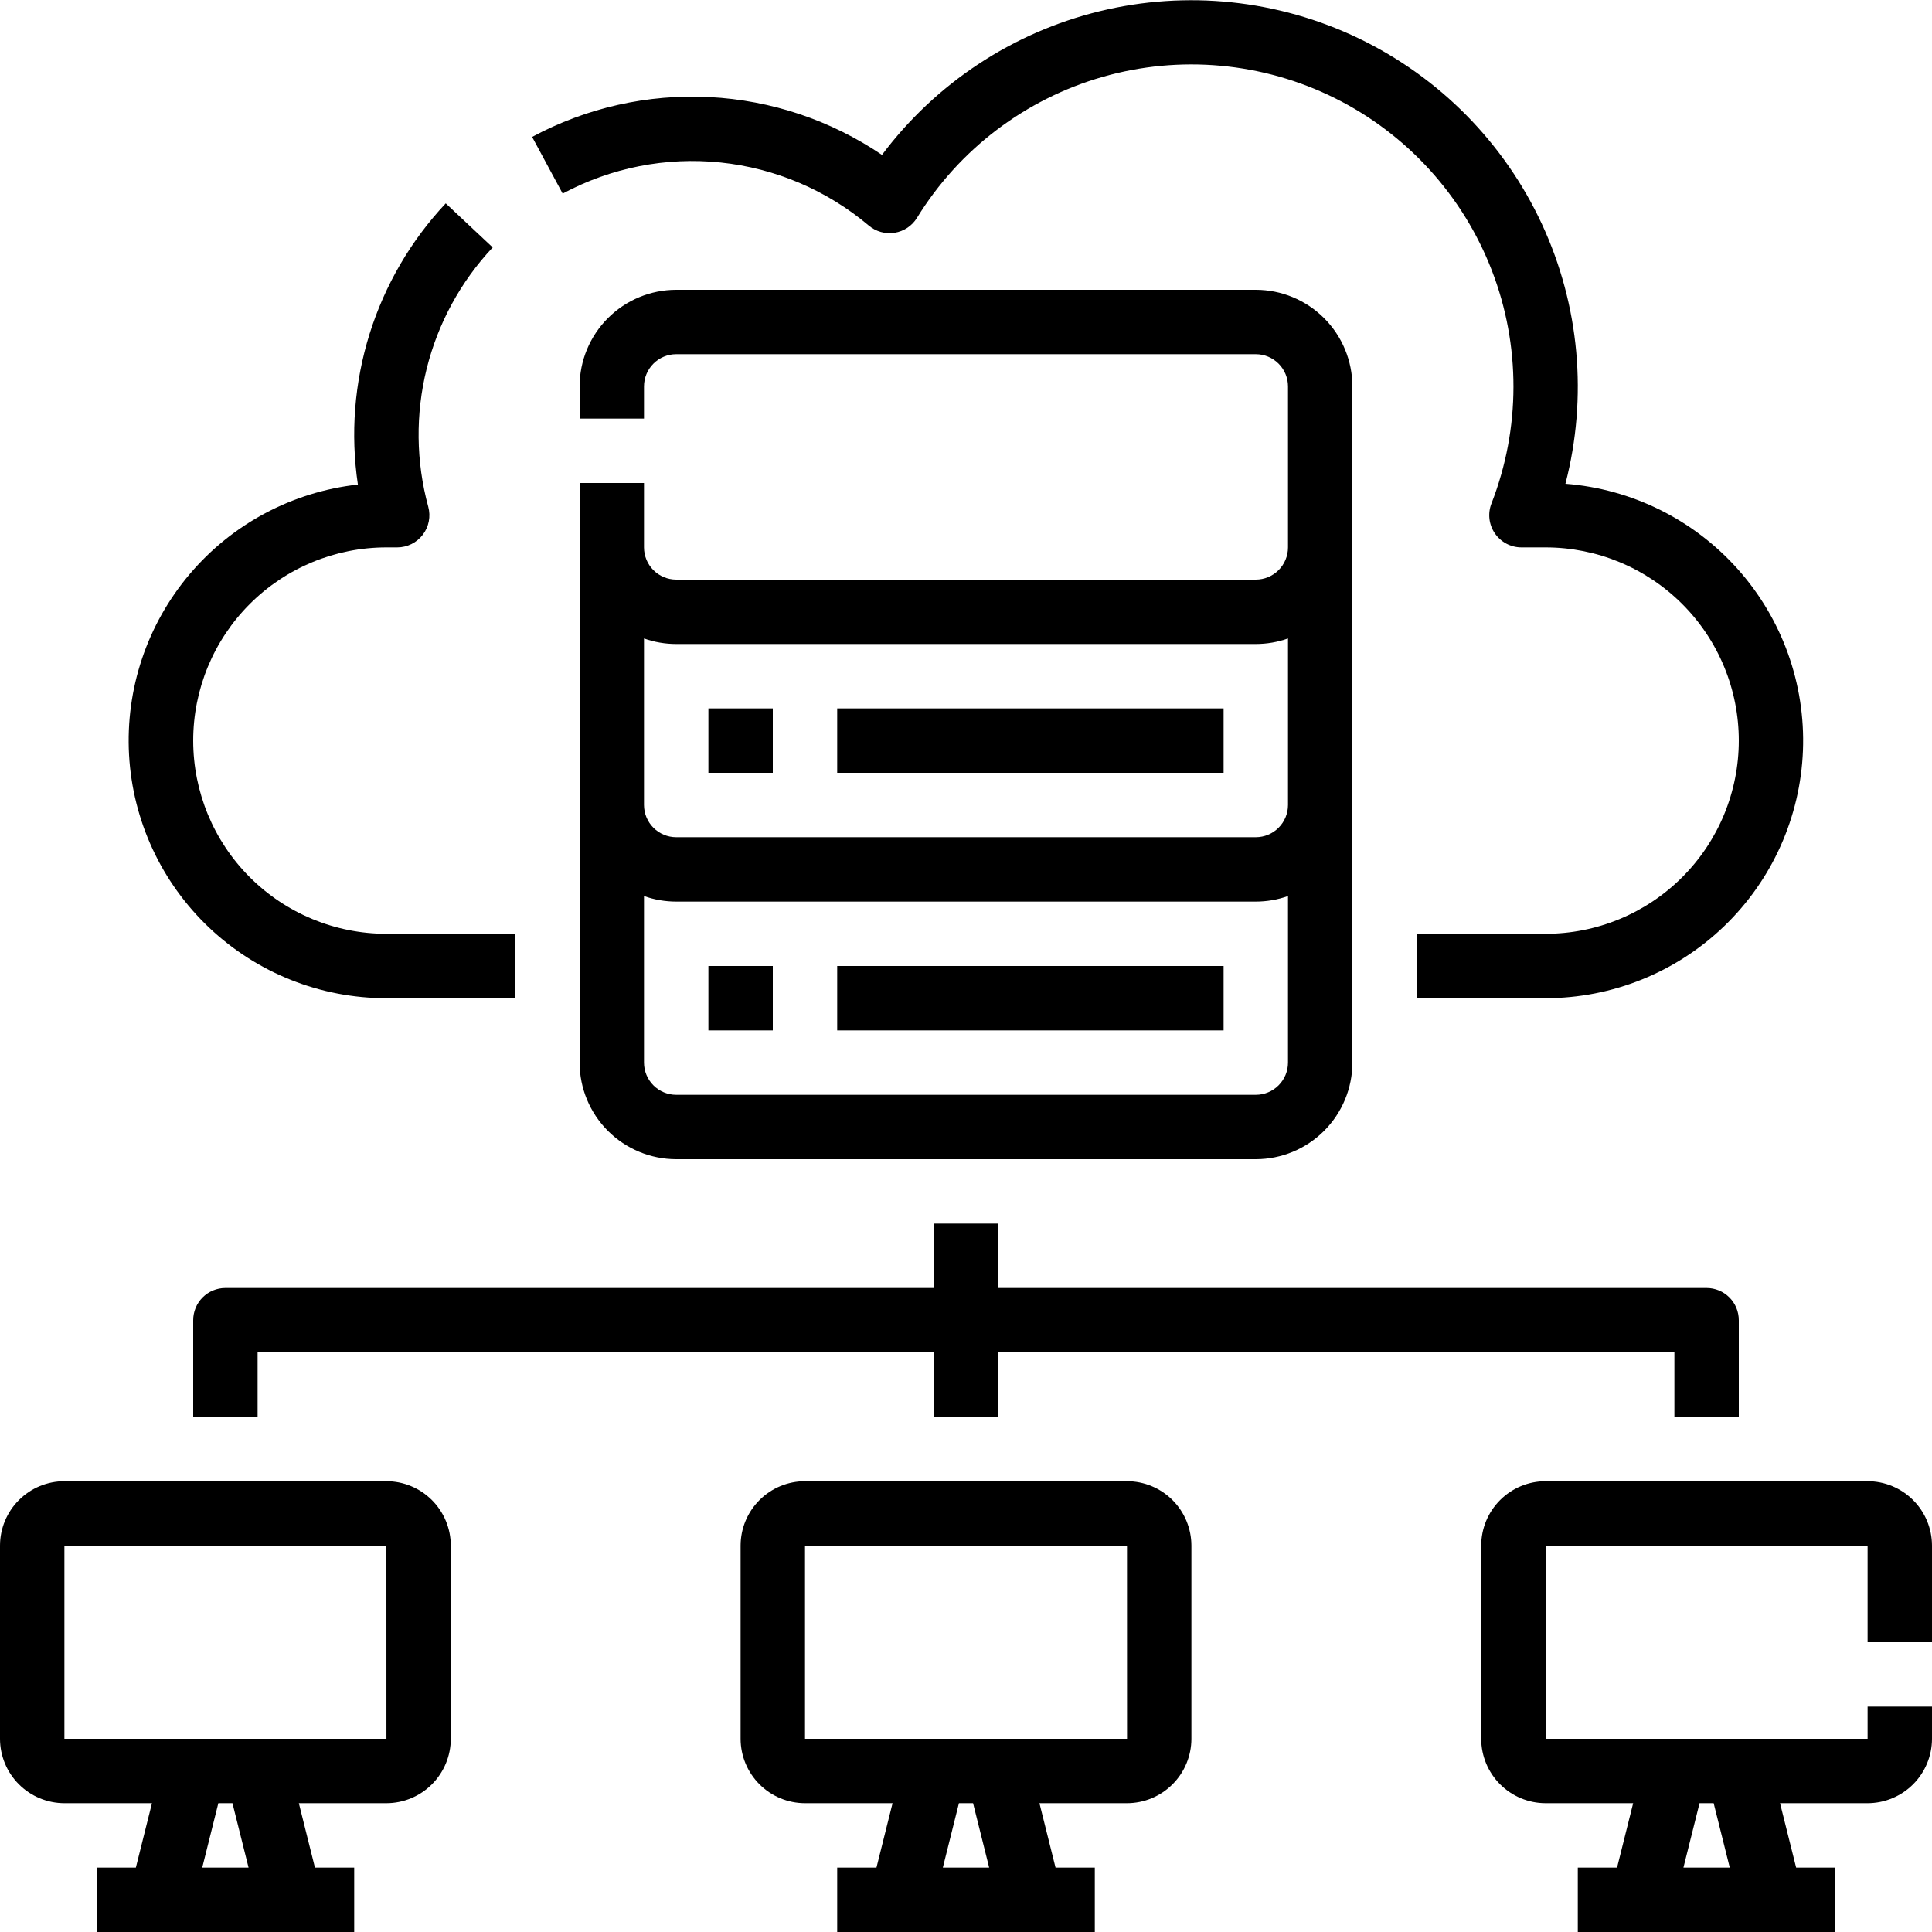 <?xml version="1.0" encoding="UTF-8"?>
<svg xmlns="http://www.w3.org/2000/svg" width="480" height="480" viewBox="0 0 480 480" fill="none">
  <path d="M139.795 48.1L132.205 34.015C145.72 26.752 160.966 23.328 176.289 24.116C191.612 24.903 206.427 29.872 219.126 38.482C232.469 20.685 251.576 8.071 273.185 2.795C294.793 -2.482 317.563 -0.093 337.607 9.552C357.651 19.197 373.724 35.501 383.084 55.679C392.444 75.858 394.509 98.659 388.926 120.191C405.421 121.468 420.781 129.084 431.783 141.44C442.785 153.796 448.575 169.933 447.938 186.465C447.301 202.997 440.286 218.64 428.365 230.113C416.445 241.586 400.545 247.996 384 248H352V232H384C390.303 232 396.545 230.758 402.369 228.346C408.192 225.934 413.484 222.398 417.941 217.941C422.398 213.484 425.934 208.192 428.346 202.369C430.758 196.545 432 190.303 432 184C432 177.697 430.758 171.455 428.346 165.631C425.934 159.808 422.398 154.516 417.941 150.059C413.484 145.602 408.192 142.066 402.369 139.654C396.545 137.242 390.303 136 384 136H378C376.698 136 375.416 135.682 374.265 135.075C373.114 134.467 372.129 133.588 371.394 132.513C370.66 131.438 370.199 130.201 370.051 128.908C369.904 127.614 370.074 126.305 370.547 125.092C377.807 106.475 377.838 85.815 370.635 67.176C363.431 48.537 349.515 33.267 331.622 24.37C313.729 15.474 293.155 13.593 273.946 19.1C254.737 24.606 238.283 37.1 227.821 54.125C227.217 55.105 226.409 55.944 225.452 56.583C224.494 57.223 223.41 57.648 222.273 57.83C221.136 58.011 219.973 57.946 218.864 57.637C217.755 57.328 216.725 56.784 215.846 56.041C205.426 47.246 192.604 41.787 179.042 40.371C165.481 38.955 151.807 41.648 139.795 48.1ZM96 248H128V232H96C83.27 232 71.061 226.943 62.059 217.941C53.057 208.939 48 196.73 48 184C48 171.27 53.057 159.061 62.059 150.059C71.061 141.057 83.27 136 96 136H98.68C99.91 136 101.124 135.716 102.227 135.171C103.33 134.625 104.292 133.833 105.038 132.855C105.785 131.877 106.296 130.74 106.532 129.532C106.767 128.325 106.721 127.079 106.397 125.892C103.339 114.681 103.205 102.874 106.008 91.597C108.811 80.319 114.458 69.949 122.41 61.475L110.744 50.525C102.07 59.769 95.601 70.856 91.821 82.955C88.041 95.054 87.049 107.852 88.918 120.389C72.651 122.191 57.693 130.156 47.118 142.647C36.543 155.138 31.155 171.205 32.062 187.546C32.969 203.887 40.101 219.26 51.994 230.504C63.886 241.748 79.634 248.009 96 248ZM160 136C160.002 138.121 160.846 140.154 162.346 141.654C163.846 143.154 165.879 143.998 168 144H312C314.121 143.998 316.154 143.154 317.654 141.654C319.154 140.154 319.998 138.121 320 136V96C319.998 93.879 319.154 91.846 317.654 90.346C316.154 88.846 314.121 88.002 312 88H168C165.879 88.002 163.846 88.846 162.346 90.346C160.846 91.846 160.002 93.879 160 96V104H144V96C144.007 89.637 146.538 83.537 151.038 79.038C155.537 74.538 161.637 72.007 168 72H312C318.363 72.007 324.463 74.538 328.962 79.038C333.462 83.537 335.993 89.637 336 96V264C335.993 270.363 333.462 276.463 328.962 280.962C324.463 285.462 318.363 287.993 312 288H168C161.637 287.993 155.537 285.462 151.038 280.962C146.538 276.463 144.007 270.363 144 264V120H160V136ZM320 264V222.624C317.431 223.536 314.726 224.001 312 224H168C165.274 224.001 162.569 223.536 160 222.624V264C160.002 266.121 160.846 268.154 162.346 269.654C163.846 271.154 165.879 271.998 168 272H312C314.121 271.998 316.154 271.154 317.654 269.654C319.154 268.154 319.998 266.121 320 264ZM160 158.624V200C160.002 202.121 160.846 204.154 162.346 205.654C163.846 207.154 165.879 207.998 168 208H312C314.121 207.998 316.154 207.154 317.654 205.654C319.154 204.154 319.998 202.121 320 200V158.624C317.431 159.536 314.726 160.001 312 160H168C165.274 160.001 162.569 159.536 160 158.624ZM192 176H176V192H192V176ZM304 176H208V192H304V176ZM176 256H192V240H176V256ZM208 256H304V240H208V256ZM112 384V432C111.995 436.242 110.308 440.309 107.308 443.308C104.309 446.308 100.242 447.995 96 448H74.246L78.246 464H88V480H24V464H33.754L37.754 448H16C11.758 447.995 7.691 446.308 4.692 443.308C1.692 440.309 0.005 436.242 0 432V384C0.005 379.758 1.692 375.691 4.692 372.692C7.691 369.692 11.758 368.005 16 368H96C100.242 368.005 104.309 369.692 107.308 372.692C110.308 375.691 111.995 379.758 112 384ZM57.754 448H54.246L50.246 464H61.754L57.754 448ZM96.01 432L96 384H16V432H96.01ZM464 408V384H384V432H464V424H480V432C479.995 436.242 478.308 440.309 475.308 443.308C472.309 446.308 468.242 447.995 464 448H442.246L446.246 464H456V480H392V464H401.754L405.754 448H384C379.758 447.995 375.691 446.308 372.692 443.308C369.692 440.309 368.005 436.242 368 432V384C368.005 379.758 369.692 375.691 372.692 372.692C375.691 369.692 379.758 368.005 384 368H464C468.242 368.005 472.309 369.692 475.308 372.692C478.308 375.691 479.995 379.758 480 384V408H464ZM422.246 448L418.246 464H429.754L425.754 448H422.246ZM296 384V432C295.995 436.242 294.308 440.309 291.308 443.308C288.309 446.308 284.242 447.995 280 448H258.246L262.246 464H272V480H208V464H217.754L221.754 448H200C195.758 447.995 191.691 446.308 188.692 443.308C185.692 440.309 184.005 436.242 184 432V384C184.005 379.758 185.692 375.691 188.692 372.692C191.691 369.692 195.758 368.005 200 368H280C284.242 368.005 288.309 369.692 291.308 372.692C294.308 375.691 295.995 379.758 296 384ZM241.754 448H238.246L234.246 464H245.754L241.754 448ZM280.01 432L280 384H200V432H280.01ZM432 352V328C432 325.878 431.157 323.843 429.657 322.343C428.157 320.843 426.122 320 424 320H248V304H232V320H56C53.878 320 51.843 320.843 50.343 322.343C48.843 323.843 48 325.878 48 328V352H64V336H232V352H248V336H416V352H432Z" fill="black"></path>
</svg>

